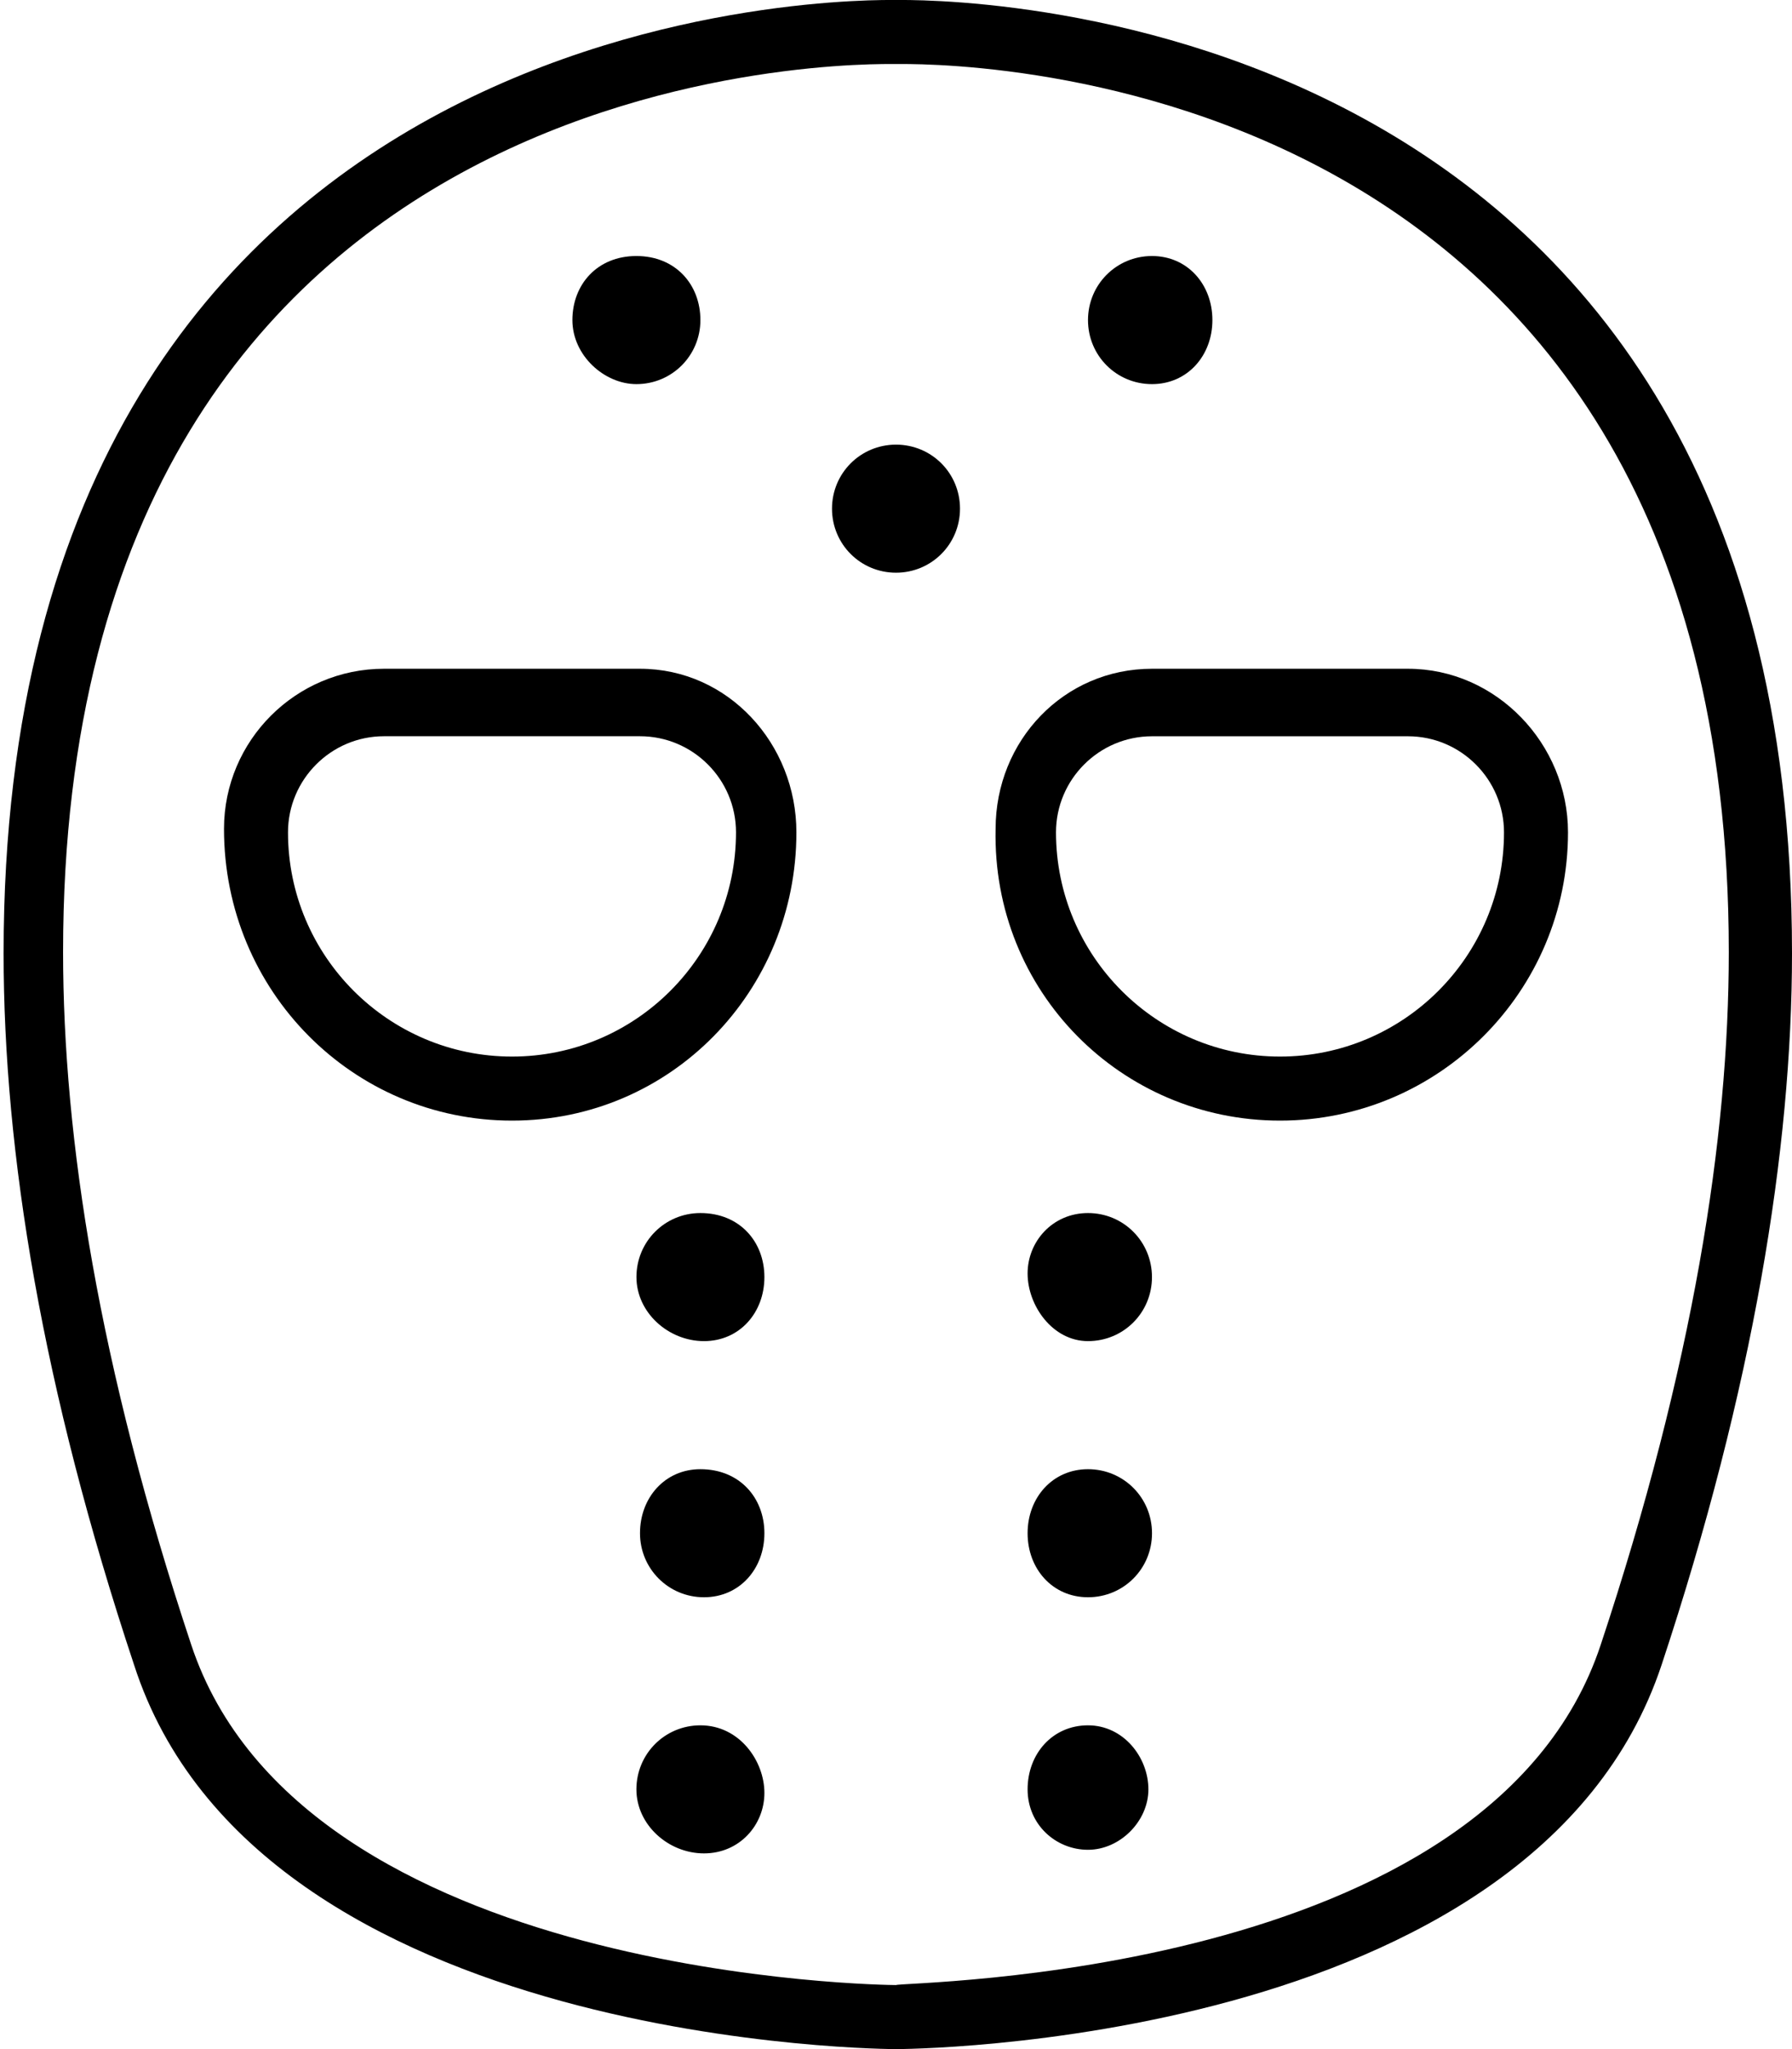 <svg xmlns="http://www.w3.org/2000/svg" viewBox="0 0 448 512"><!--! Font Awesome Pro 6.0.0-alpha3 by @fontawesome - https://fontawesome.com License - https://fontawesome.com/license (Commercial License) --><path d="M448 238.2c0-242.4-217.9-238.2-224-238.2c-6.133 0-223.1-4.252-223.1 238.2c0 49.81 9.681 108.8 32.62 177.8C64.5 512 224 512 224 512s159.5 .003 191.4-96.01C438.3 346.9 448 287.1 448 238.2zM432.2 237.9c0 46.46-8.9 103.4-32.03 173.1C372.4 494.8 225.5 495.1 224 496c-1.479-.004-148.4-1.199-176.2-85.05c-23.13-69.62-32.03-126.6-32.03-173.1C15.78 11.53 217.6 16 224 16C230.4 16 432.2 11.52 432.2 237.9zM288 95.98c8.875 0 15.1-7.135 15.1-16.01S296.9 63.97 288 63.97s-16 7.133-16 16.01S279.1 95.98 288 95.98zM159.1 95.98c8.875 0 16-7.127 16-16S168.9 63.97 159.1 63.97s-16 7.126-16 16S151.1 95.98 159.1 95.98zM160 167.1H96c-22.06 0-40 17.94-40 40C56 247.7 88.3 280 128 280s71.1-32.3 71.1-72.02C199.1 185.9 182.1 167.1 160 167.1zM128 264c-30.88 0-56-25.11-56-56.02c0-13.22 10.77-24.02 24-24.02h64c13.23 0 24 10.78 24 24C184 238.9 158.9 264 128 264zM175.1 431.1c-8.875 0-16 7.126-16 16S167.1 463.1 176 463.1s15.1-7.125 15.1-15.1S184.9 431.1 175.1 431.1zM175.1 367.1c-8.875 0-15.1 7.12-15.1 15.99S167.1 399.1 176 399.1s15.1-7.118 15.1-15.99S184.9 367.1 175.1 367.1zM175.1 303.1c-8.875 0-15.99 7.118-15.99 15.99S167.1 335.1 176 335.1s15.1-7.115 15.1-15.99S184.9 303.1 175.1 303.1zM224 111.1c-8.875 0-16 7.126-16 16s7.125 16 16 16s16-7.125 16-16S232.9 111.1 224 111.1zM272 431.1c-8.875 0-15.1 7.125-15.1 16s7.123 15.1 15.1 15.1s15.1-7.123 15.1-15.1S280.9 431.1 272 431.1zM272 367.1c-8.875 0-15.1 7.125-15.1 16S263.1 399.1 272 399.1s16-7.125 16-16S280.9 367.1 272 367.1zM272 303.1c-8.875 0-15.1 7.122-15.1 15.1S263.1 335.1 272 335.1s15.99-7.119 15.99-15.99S280.9 303.1 272 303.1zM352 167.1h-64c-22.06 0-39.1 17.95-39.1 40.02C248 247.7 280.3 280 320 280s72-32.31 72-72.03C392 185.9 374.1 167.1 352 167.1zM320 264c-30.88 0-56-25.12-56-56.03c0-13.22 10.77-24 24-24h64c13.23 0 24 10.8 24 24.02C376 238.9 350.9 264 320 264z"/></svg>
